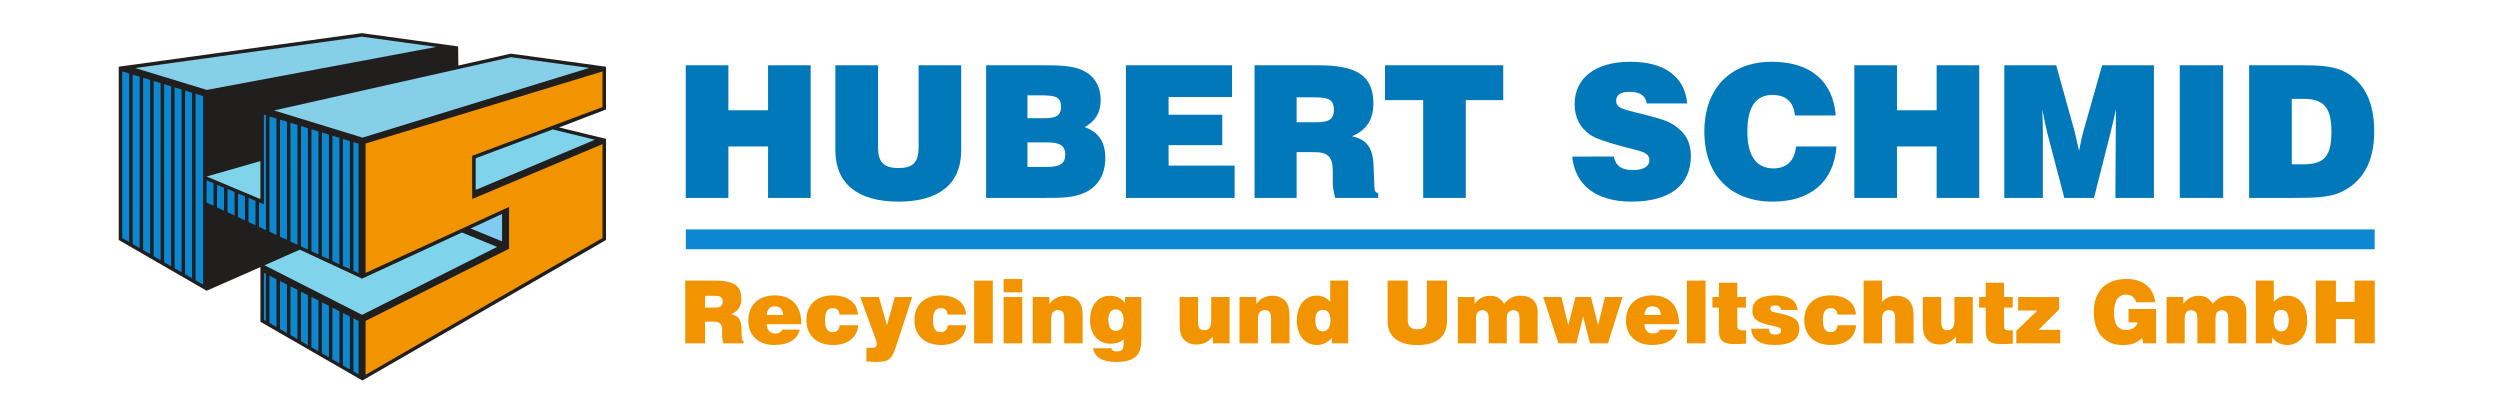 <?xml version="1.0" encoding="UTF-8" standalone="no"?>
<!-- Generator: Adobe Illustrator 15.0.0, SVG Export Plug-In . SVG Version: 6.00 Build 0)  -->

<svg
   xmlns:dc="http://purl.org/dc/elements/1.1/"
   xmlns:cc="http://creativecommons.org/ns#"
   xmlns:rdf="http://www.w3.org/1999/02/22-rdf-syntax-ns#"
   xmlns:svg="http://www.w3.org/2000/svg"
   xmlns="http://www.w3.org/2000/svg"
   xmlns:xlink="http://www.w3.org/1999/xlink"
   xmlns:sodipodi="http://sodipodi.sourceforge.net/DTD/sodipodi-0.dtd"
   xmlns:inkscape="http://www.inkscape.org/namespaces/inkscape"
   version="1.1"
   id="Ebene_1"
   x="0px"
   y="0px"
   width="841.89px"
   height="138px"
   viewBox="0 0 841.89 138"
   enable-background="new 0 0 841.89 138"
   xml:space="preserve"
   sodipodi:docname="logo_hsru.svg"
   inkscape:version="0.92.2 (5c3e80d, 2017-08-06)"><defs
     id="defs93"><g
       id="g4919"><symbol
         style="overflow:visible"
         overflow="visible"
         id="glyph0-0"><path
           inkscape:connector-curvature="0"
           style="stroke:none"
           d=""
           id="path4814" /></symbol><symbol
         style="overflow:visible"
         overflow="visible"
         id="glyph0-1"><path
           inkscape:connector-curvature="0"
           style="stroke:none"
           d="M 4.219,0 H 18.578 V -17.328 H 31.938 V 0 H 46.281 V -44.672 H 31.938 v 15.156 H 18.578 v -15.156 H 4.219 Z m 0,0"
           id="path4817" /></symbol><symbol
         style="overflow:visible"
         overflow="visible"
         id="glyph0-2"><path
           inkscape:connector-curvature="0"
           style="stroke:none"
           d="m 4.094,-44.672 v 28.641 c 0,11.188 7.469,17.281 21.25,17.281 13.797,0 21.125,-6.094 21.125,-17.281 V -44.672 H 32.125 v 27.531 c 0,4.906 -1.625,7.078 -6.781,7.078 -5.156,0 -6.891,-2.172 -6.891,-7.078 v -27.531 z m 0,0"
           id="path4820" /></symbol><symbol
         style="overflow:visible"
         overflow="visible"
         id="glyph0-3"><path
           inkscape:connector-curvature="0"
           style="stroke:none"
           d="m 4.219,0 h 19.766 c 5.469,0 9.938,0 13.906,-1.984 4.172,-2.109 6.469,-6.094 6.469,-11.438 0,-5.344 -2.172,-8.688 -6.953,-10.438 3.594,-1.922 5.391,-4.969 5.391,-9 0,-5.156 -2.484,-8.828 -7.016,-10.5 -3.422,-1.25 -7.766,-1.312 -13.234,-1.312 H 4.219 Z m 13.922,-26.844 v -7.703 h 3.969 c 5.219,0 7.344,0.312 7.344,3.859 0,2.984 -1.75,3.844 -5.406,3.844 z m 0,16.406 v -8.266 h 6.516 c 4.234,0 6.219,1 6.219,4.109 0,3.094 -1.859,4.156 -6.094,4.156 z m 0,0"
           id="path4823" /></symbol><symbol
         style="overflow:visible"
         overflow="visible"
         id="glyph0-4"><path
           inkscape:connector-curvature="0"
           style="stroke:none"
           d="M 4.219,0 H 40.812 V -10.875 H 18.578 v -6.891 H 36.656 v -10.25 H 18.578 v -5.969 h 21.375 v -10.688 H 4.219 Z m 0,0"
           id="path4826" /></symbol><symbol
         style="overflow:visible"
         overflow="visible"
         id="glyph0-5"><path
           inkscape:connector-curvature="0"
           style="stroke:none"
           d="m 4.219,0 h 14.172 v -15.406 h 6.094 c 4.406,0 6.078,1.609 6.078,6.281 v 4.469 c 0,0.797 0.25,2.359 0.812,4.656 h 14.469 v -1.672 c -1.234,-0.125 -1.234,-1 -1.297,-2.922 l -0.25,-6.219 C 44.109,-16.891 42,-19.688 37.031,-20.75 c 4.906,-2.109 7.203,-5.594 7.203,-11.062 0,-9.562 -5.844,-12.859 -18.641,-12.859 h -21.375 z m 14.172,-25.469 v -8.391 h 6.156 c 4.344,0 6.391,0.625 6.391,4.219 0,3.359 -1.922,4.172 -6.031,4.172 z m 0,0"
           id="path4829" /></symbol><symbol
         style="overflow:visible"
         overflow="visible"
         id="glyph0-6"><path
           inkscape:connector-curvature="0"
           style="stroke:none"
           d="m 13.609,0 h 14.344 V -32.922 H 40.562 v -11.75 H 0.75 v 11.75 h 12.859 z m 0,0"
           id="path4832" /></symbol><symbol
         style="overflow:visible"
         overflow="visible"
         id="glyph0-7"><path
           inkscape:connector-curvature="0"
           style="stroke:none"
           d=""
           id="path4835" /></symbol><symbol
         style="overflow:visible"
         overflow="visible"
         id="glyph0-8"><path
           inkscape:connector-curvature="0"
           style="stroke:none"
           d="M 2.109,-13.922 C 2.984,-4.406 10.062,1.25 22.047,1.25 35.094,1.25 42.062,-4.406 42.062,-14.109 c 0,-4.594 -1.812,-7.828 -5.719,-10.438 -2.859,-1.922 -7.266,-2.781 -12.797,-4.219 -4.344,-1.109 -6.656,-1.547 -6.656,-3.906 0,-2.062 1.5,-3.047 4.547,-3.047 3.469,0 5.344,1.234 5.766,3.906 H 40.812 c -0.797,-9 -7.578,-14.031 -19.125,-14.031 -11.938,0 -18.766,5.594 -18.766,14.219 0,4.422 1.672,7.828 5.156,10.312 1.859,1.312 5.906,2.672 12.109,4.297 5.281,1.359 7.891,1.609 7.891,4.406 0,1.922 -1.922,3.234 -5.406,3.234 -3.906,0 -5.844,-1.25 -6.578,-4.547 z m 0,0"
           id="path4838" /></symbol><symbol
         style="overflow:visible"
         overflow="visible"
         id="glyph0-9"><path
           inkscape:connector-curvature="0"
           style="stroke:none"
           d="M 33.172,-17.328 C 32.734,-12.547 30,-9.938 25.594,-9.938 c -5.781,0 -8.812,-4.234 -8.812,-12.359 0,-8.266 2.781,-12.375 8.438,-12.375 4.594,0 7.141,2.359 7.578,6.906 H 46.531 c -0.875,-11.562 -8.516,-18.078 -21.5,-18.078 -13.969,0 -22.734,8.938 -22.734,23.547 C 2.297,-7.766 11,1.25 25.344,1.25 c 12.859,0 20.625,-6.844 21.438,-18.578 z m 0,0"
           id="path4841" /></symbol><symbol
         style="overflow:visible"
         overflow="visible"
         id="glyph0-10"><path
           inkscape:connector-curvature="0"
           style="stroke:none"
           d="m 17.203,0 v -21.562 c 0,-1.672 -0.062,-4.406 -0.188,-8.25 0.625,3.219 1.188,6.016 1.812,8.438 L 24.422,0 h 10 l 5.531,-21.875 C 40.312,-23.359 41,-26.031 41.812,-29.812 41.75,-25.781 41.75,-23.109 41.75,-22 L 41.625,0 H 54.609 V -44.672 H 37.156 l -6.344,22.375 C 30.5,-21.25 30,-19.078 29.391,-15.844 c -0.875,-3.781 -1.375,-5.969 -1.5,-6.516 L 21.688,-44.672 H 4.219 V 0 Z m 0,0"
           id="path4844" /></symbol><symbol
         style="overflow:visible"
         overflow="visible"
         id="glyph0-11"><path
           inkscape:connector-curvature="0"
           style="stroke:none"
           d="M 4.469,0 H 19.078 V -44.672 H 4.469 Z m 0,0"
           id="path4847" /></symbol><symbol
         style="overflow:visible"
         overflow="visible"
         id="glyph0-12"><path
           inkscape:connector-curvature="0"
           style="stroke:none"
           d="m 4.219,0 h 14.672 c 6.953,0 12.234,-0.125 16.031,-1.859 7.516,-3.359 11.422,-10.312 11.422,-20.438 0,-9.641 -3.109,-16.219 -9.312,-19.828 -4.109,-2.359 -9.078,-2.547 -15.469,-2.547 H 4.219 Z m 14.359,-11.312 v -22.047 h 4.031 c 6.781,0 9.328,2.984 9.328,11.062 0,8.312 -2.422,10.984 -9.516,10.984 z m 0,0"
           id="path4850" /></symbol><symbol
         style="overflow:visible"
         overflow="visible"
         id="glyph1-0"><path
           inkscape:connector-curvature="0"
           style="stroke:none"
           d=""
           id="path4853" /></symbol><symbol
         style="overflow:visible"
         overflow="visible"
         id="glyph1-1"><path
           inkscape:connector-curvature="0"
           style="stroke:none"
           d="m 2,0 h 6.688 v -7.281 h 2.875 c 2.094,0 2.875,0.766 2.875,2.969 v 2.109 c 0,0.391 0.125,1.109 0.391,2.203 h 6.844 v -0.797 c -0.594,-0.047 -0.594,-0.469 -0.625,-1.375 L 20.938,-5.109 C 20.844,-7.984 19.844,-9.312 17.5,-9.812 c 2.312,-0.984 3.406,-2.641 3.406,-5.219 0,-4.516 -2.766,-6.078 -8.812,-6.078 H 2 Z M 8.688,-12.031 V -16 h 2.906 c 2.062,0 3.031,0.297 3.031,2 0,1.578 -0.922,1.969 -2.859,1.969 z m 0,0"
           id="path4856" /></symbol><symbol
         style="overflow:visible"
         overflow="visible"
         id="glyph1-2"><path
           inkscape:connector-curvature="0"
           style="stroke:none"
           d="M 12.25,-4.609 C 11.953,-3.781 11.125,-3.312 9.922,-3.312 c -1.797,0 -2.812,-1.125 -2.875,-3.125 h 11.625 v -0.375 c 0,-5.875 -3.344,-9.328 -8.859,-9.328 -5.562,0 -8.969,3.25 -8.969,8.484 0,4.953 3.328,8.219 8.734,8.219 4.812,0 7.75,-1.797 8.594,-5.172 z m -5.203,-4.938 c 0.094,-1.844 1.078,-2.906 2.703,-2.906 1.766,0 2.703,0.969 2.812,2.906 z m 0,0"
           id="path4859" /></symbol><symbol
         style="overflow:visible"
         overflow="visible"
         id="glyph1-3"><path
           inkscape:connector-curvature="0"
           style="stroke:none"
           d="m 12.062,-6.078 c -0.141,1.531 -0.969,2.312 -2.406,2.312 -1.781,0 -2.547,-1.281 -2.547,-4.047 0,-2.734 0.781,-4.016 2.609,-4.016 1.438,0 2.172,0.703 2.297,2.172 h 6.188 c -0.141,-3.906 -3.375,-6.484 -8.453,-6.484 -5.516,0 -8.906,3.156 -8.906,8.328 0,5.109 3.391,8.375 8.969,8.375 5.016,0 8.188,-2.562 8.453,-6.641 z m 0,0"
           id="path4862" /></symbol><symbol
         style="overflow:visible"
         overflow="visible"
         id="glyph1-4"><path
           inkscape:connector-curvature="0"
           style="stroke:none"
           d="M 1.906,6.141 C 3.266,6.219 4.312,6.25 5.047,6.25 7.219,6.25 8.75,6.172 9.953,4.969 c 0.938,-0.922 1.531,-2.656 2.312,-5.062 l 5.062,-15.5 h -5.844 L 8.844,-6.141 6.109,-15.594 h -6.281 l 5.219,14.266 C 5.25,-0.734 5.375,-0.234 5.375,0.203 5.375,1.172 4.812,1.531 3.672,1.531 H 1.906 Z m 0,0"
           id="path4865" /></symbol><symbol
         style="overflow:visible"
         overflow="visible"
         id="glyph1-5"><path
           inkscape:connector-curvature="0"
           style="stroke:none"
           d="M 1.812,0 H 8.078 V -21.109 H 1.812 Z m 0,0"
           id="path4868" /></symbol><symbol
         style="overflow:visible"
         overflow="visible"
         id="glyph1-6"><path
           inkscape:connector-curvature="0"
           style="stroke:none"
           d="M 1.812,0 H 8.078 V -15.594 H 1.812 Z m 0,-17.172 h 6.266 v -4.469 H 1.812 Z m 0,0"
           id="path4871" /></symbol><symbol
         style="overflow:visible"
         overflow="visible"
         id="glyph1-7"><path
           inkscape:connector-curvature="0"
           style="stroke:none"
           d="M 1.672,0 H 7.875 v -8.047 c 0,-2.109 0.75,-3.141 2.312,-3.141 1.703,0 2.109,0.969 2.109,3.109 V 0 H 18.5 v -8.109 c 0,-2.688 -0.094,-4.578 -1.297,-6.016 -1.031,-1.234 -2.531,-1.875 -4.438,-1.875 -2.25,0 -4.016,0.875 -5.453,2.703 V -15.594 H 1.672 Z m 0,0"
           id="path4874" /></symbol><symbol
         style="overflow:visible"
         overflow="visible"
         id="glyph1-8"><path
           inkscape:connector-curvature="0"
           style="stroke:none"
           d="m 1.969,1.672 c 0.406,2.875 3.047,4.609 7.516,4.609 6.312,0 8.719,-2.047 8.719,-7.484 V -15.594 H 12.719 v 2.031 C 11.484,-15.234 9.828,-16 7.609,-16 3.641,-16 0.938,-12.891 0.938,-7.75 c 0,4.781 2.766,7.891 6.953,7.891 1.859,0 3.297,-0.5 4.359,-1.516 v 0.844 c 0,2.375 -0.266,3.266 -2.328,3.266 -1.109,0 -1.672,-0.297 -1.812,-1.062 z m 5.141,-9.562 c 0,-2.359 0.812,-3.531 2.484,-3.531 1.656,0 2.625,1.266 2.625,3.547 0,2.469 -0.797,3.672 -2.625,3.672 -1.703,0 -2.484,-1.234 -2.484,-3.688 z m 0,0"
           id="path4877" /></symbol><symbol
         style="overflow:visible"
         overflow="visible"
         id="glyph1-9"><path
           inkscape:connector-curvature="0"
           style="stroke:none"
           d=""
           id="path4880" /></symbol><symbol
         style="overflow:visible"
         overflow="visible"
         id="glyph1-10"><path
           inkscape:connector-curvature="0"
           style="stroke:none"
           d="m 18.375,-15.594 h -6.188 v 8.016 c 0,2.125 -0.766,3.172 -2.328,3.172 -1.703,0 -2.109,-1 -2.109,-3.141 V -15.594 H 1.562 v 8.078 c 0,2.703 0.047,4.609 1.25,6.047 1.031,1.234 2.531,1.875 4.438,1.875 2.266,0 4.031,-0.875 5.469,-2.703 V 0 H 18.375 Z m 0,0"
           id="path4883" /></symbol><symbol
         style="overflow:visible"
         overflow="visible"
         id="glyph1-11"><path
           inkscape:connector-curvature="0"
           style="stroke:none"
           d="m 9.656,-4.016 c -1.547,0 -2.516,-1.297 -2.516,-3.625 0,-2.422 0.781,-3.609 2.516,-3.609 1.734,0 2.562,1.188 2.562,3.609 0,2.328 -1,3.625 -2.562,3.625 z M 18.203,0 V -21.109 H 12.156 v 7.188 c -1.234,-1.438 -2.734,-2.141 -4.609,-2.141 -3.812,0 -6.641,3.266 -6.641,8.344 0,5.078 2.766,8.281 6.703,8.281 2.078,0 3.75,-0.797 5.109,-2.469 V 0 Z m 0,0"
           id="path4886" /></symbol><symbol
         style="overflow:visible"
         overflow="visible"
         id="glyph1-12"><path
           inkscape:connector-curvature="0"
           style="stroke:none"
           d="m 1.938,-21.109 v 13.531 c 0,5.281 3.516,8.172 10.047,8.172 6.516,0 9.969,-2.891 9.969,-8.172 v -13.531 h -6.781 v 13 c 0,2.328 -0.75,3.359 -3.188,3.359 -2.438,0 -3.266,-1.031 -3.266,-3.359 v -13 z m 0,0"
           id="path4889" /></symbol><symbol
         style="overflow:visible"
         overflow="visible"
         id="glyph1-13"><path
           inkscape:connector-curvature="0"
           style="stroke:none"
           d="M 1.672,0 H 7.781 v -8.375 c 0,-1.812 0.734,-2.75 2.109,-2.75 1.594,0 2.172,0.906 2.172,3 V 0 h 6.078 v -8.281 c 0,-1.938 0.672,-2.844 2.203,-2.844 1.5,0 2.094,0.875 2.094,2.781 V 0 h 6.094 v -10.625 c 0,-3.406 -2.109,-5.406 -5.781,-5.406 -2.281,0 -4.016,0.875 -5.516,2.734 C 16.062,-15.172 14.656,-16 12.594,-16 10.391,-16 8.688,-15.156 7.312,-13.297 V -15.594 H 1.672 Z m 0,0"
           id="path4892" /></symbol><symbol
         style="overflow:visible"
         overflow="visible"
         id="glyph1-14"><path
           inkscape:connector-curvature="0"
           style="stroke:none"
           d="M 5.453,0 H 11.531 L 13.797,-9.016 16.062,0 h 6.078 l 4.906,-15.594 h -5.906 L 18.812,-6.078 16.406,-15.594 H 11.188 L 8.781,-6.078 6.453,-15.594 h -6.125 z m 0,0"
           id="path4895" /></symbol><symbol
         style="overflow:visible"
         overflow="visible"
         id="glyph1-15"><path
           inkscape:connector-curvature="0"
           style="stroke:none"
           d="m 8.844,-5.781 v -6.234 H 11.75 V -15.594 H 8.844 v -4.812 H 2.672 v 4.812 H 0.469 v 3.578 h 2.203 v 7.812 c 0,3.375 1.438,4.469 5.281,4.469 1.203,0 2.5,-0.062 3.844,-0.141 v -4.5 c -0.312,0.031 -0.609,0.031 -0.875,0.031 -1.5,0 -2.078,-0.328 -2.078,-1.438 z m 0,0"
           id="path4898" /></symbol><symbol
         style="overflow:visible"
         overflow="visible"
         id="glyph1-16"><path
           inkscape:connector-curvature="0"
           style="stroke:none"
           d="m 0.906,-4.906 c 0.266,3.641 2.906,5.469 7.953,5.469 5.469,0 8.25,-1.859 8.25,-5.406 0,-3.375 -2.141,-4.234 -6.781,-5.281 -1.938,-0.438 -2.953,-0.438 -2.953,-1.562 0,-0.672 0.547,-1.078 1.672,-1.078 1.109,0 1.875,0.609 1.969,1.516 h 5.578 c -0.391,-3.219 -2.938,-4.891 -7.609,-4.891 -5.047,0 -7.656,1.812 -7.656,5.125 0,3.297 2.219,4.141 7.047,5.172 1.719,0.391 2.609,0.5 2.609,1.609 0,0.828 -0.703,1.297 -2.031,1.297 -1.344,0 -2.031,-0.641 -2.031,-1.969 z m 0,0"
           id="path4901" /></symbol><symbol
         style="overflow:visible"
         overflow="visible"
         id="glyph1-17"><path
           inkscape:connector-curvature="0"
           style="stroke:none"
           d="M 1.672,0 H 7.875 v -8.047 c 0,-2.109 0.75,-3.141 2.312,-3.141 1.703,0 2.109,0.969 2.109,3.109 V 0 H 18.5 v -8.109 c 0,-2.688 -0.125,-4.609 -1.297,-6.016 C 16.141,-15.391 14.656,-16 12.656,-16 10.719,-16 9.125,-15.297 7.875,-13.922 v -7.188 H 1.672 Z m 0,0"
           id="path4904" /></symbol><symbol
         style="overflow:visible"
         overflow="visible"
         id="glyph1-18"><path
           inkscape:connector-curvature="0"
           style="stroke:none"
           d="M 0.375,0 H 15.156 V -4.547 H 7.875 l 6.922,-6.875 V -15.594 H 1 v 4.547 H 7.484 L 0.375,-4.203 Z m 0,0"
           id="path4907" /></symbol><symbol
         style="overflow:visible"
         overflow="visible"
         id="glyph1-19"><path
           inkscape:connector-curvature="0"
           style="stroke:none"
           d="m 17.703,0 h 4.375 v -11.562 h -9.281 v 4.516 h 3.062 c -0.328,1.531 -1.797,2.562 -3.828,2.562 -2.75,0 -4.109,-1.891 -4.109,-5.703 0,-4.141 1.359,-6.219 4.062,-6.219 1.703,0 2.875,0.875 3.406,2.578 H 21.812 c -0.609,-4.938 -4.109,-7.844 -9.656,-7.844 -6.984,0 -11.062,4.078 -11.062,11.125 0,7 3.781,11.141 9.734,11.141 2.859,0 5,-0.766 6.547,-2.406 z m 0,0"
           id="path4910" /></symbol><symbol
         style="overflow:visible"
         overflow="visible"
         id="glyph1-20"><path
           inkscape:connector-curvature="0"
           style="stroke:none"
           d="M 1.672,0 H 7.156 v -1.906 c 1.359,1.672 3.031,2.469 5.109,2.469 3.938,0 6.703,-3.203 6.703,-8.281 0,-5.078 -2.734,-8.312 -6.781,-8.312 -1.734,0 -3.234,0.703 -4.469,2.078 v -7.156 H 1.672 Z M 7.656,-7.641 c 0,-2.422 0.828,-3.609 2.562,-3.609 1.734,0 2.516,1.188 2.516,3.609 0,2.328 -0.969,3.625 -2.516,3.625 -1.562,0 -2.562,-1.297 -2.562,-3.625 z m 0,0"
           id="path4913" /></symbol><symbol
         style="overflow:visible"
         overflow="visible"
         id="glyph1-21"><path
           inkscape:connector-curvature="0"
           style="stroke:none"
           d="m 2,0 h 6.781 v -8.188 h 6.312 V 0 H 21.875 v -21.109 h -6.781 v 7.156 h -6.312 v -7.156 H 2 Z m 0,0"
           id="path4916" /></symbol></g></defs><sodipodi:namedview
     pagecolor="#ffffff"
     bordercolor="#666666"
     borderopacity="1"
     objecttolerance="10"
     gridtolerance="10"
     guidetolerance="10"
     inkscape:pageopacity="0"
     inkscape:pageshadow="2"
     inkscape:window-width="1920"
     inkscape:window-height="1018"
     id="namedview91"
     showgrid="false"
     inkscape:zoom="0.83146253"
     inkscape:cx="388.99594"
     inkscape:cy="-166.50986"
     inkscape:window-x="-8"
     inkscape:window-y="-8"
     inkscape:window-maximized="1"
     inkscape:current-layer="Ebene_1" /><path
     inkscape:connector-curvature="0"
     style="fill:#211e1e;fill-opacity:1;fill-rule:evenodd;stroke:none;stroke-width:1.333"
     d="m 204.081,22.468 v 14.401 l -15.804,6.048 15.804,3.837 V 80.82 L 122.032,128.139 87.697,108.369 V 89.943 L 69.576,97.906 39.983,80.82 V 22.456 l 81.877,-11.295 32.421,4.474 0.074,6.427 17.672,-4.001 z m 0,0"
     id="path4923" /><path
     inkscape:connector-curvature="0"
     style="fill:#7fd4eb;fill-opacity:1;fill-rule:evenodd;stroke:none;stroke-width:1.333"
     d="M 160.185,63.961 V 53.287 l 25.927,-9.697 14.222,3.466 z m 0,0"
     id="path4925" /><path
     inkscape:connector-curvature="0"
     style="fill:#7fd4eb;fill-opacity:1;fill-rule:evenodd;stroke:none;stroke-width:1.333"
     d="m 121.93,106.025 45.482,-22.88 -11.87,-4.849 -33.617,15.531 -20.977,-9.752 -11.862,5.255 z m 0,0"
     id="path4927" /><path
     inkscape:connector-curvature="0"
     style="fill:#7fccf0;fill-opacity:1;fill-rule:evenodd;stroke:none;stroke-width:1.333"
     d="m 169.073,72.045 v 9.236 l -10.604,-4.333 z m 0,0"
     id="path4929" /><path
     inkscape:connector-curvature="0"
     style="fill:#85cfe8;fill-opacity:1;fill-rule:evenodd;stroke:none;stroke-width:1.333"
     d="m 172.078,19.256 26.334,3.622 -76.329,23.466 -29.799,-9.146 z m 0,0"
     id="path4931" /><path
     inkscape:connector-curvature="0"
     style="fill:#f29400;fill-opacity:1;fill-rule:evenodd;stroke:none;stroke-width:1.333"
     d="m 171.429,69.665 v 14.097 l -48.323,24.306 v 18.144 l 79.798,-46.072 V 48.528 l -43.896,18.492 v -14.554 l 43.896,-16.414 v -11.995 l -79.798,24.286 V 91.912 Z m 0,0"
     id="path4933" /><path
     inkscape:connector-curvature="0"
     style="fill:#85cfe8;fill-opacity:1;fill-rule:evenodd;stroke:none;stroke-width:1.333"
     d="M 45.52,22.913 121.86,12.348 146.924,15.798 69.642,30.278 Z m 0,0"
     id="path4935" /><path
     inkscape:connector-curvature="0"
     style="fill:#7fd4eb;fill-opacity:1;fill-rule:evenodd;stroke:none;stroke-width:1.333"
     d="M 87.697,54.244 V 67.048 L 69.576,59.437 Z m 0,0"
     id="path4937" /><path
     inkscape:connector-curvature="0"
     style="fill:#0c87d1;fill-opacity:1;fill-rule:evenodd;stroke:none;stroke-width:1.333"
     d="m 89.568,92.217 -0.692,-0.356 v 15.828 l 0.699,0.41 z m 3.54,1.829 -2.368,-1.239 0.012,15.968 2.352,1.379 V 94.01 Z m 3.532,1.77 -2.36,-1.18 0.004,16.187 2.34,1.344 z m 3.528,1.786 -2.352,-1.196 -0.004,16.429 2.356,1.375 z m 1.176,17.289 V 98.199 l 2.364,1.203 -0.019,16.851 -2.36,-1.364 z m 3.536,-14.898 2.36,1.203 -0.016,17.09 -2.344,-1.352 z m 5.884,3.001 -2.352,-1.196 -0.016,17.168 2.372,1.364 z m 3.536,1.793 -2.356,-1.199 -0.008,17.422 2.368,1.36 z m 4.708,2.391 0.004,17.906 1.739,1.008 v -18.023 l -1.754,-0.899 z m -1.172,-0.598 -0.004,17.828 -2.352,-1.36 -0.004,-17.664 z m 0,0"
     id="path4939" /><path
     inkscape:connector-curvature="0"
     style="fill:#0c87d1;fill-opacity:1;fill-rule:evenodd;stroke:none;stroke-width:1.333"
     d="m 86.036,67.626 v 8.22 l -2.352,-1.094 v -8.115 z m 2.844,1.192 -0.008,-30.194 0.699,0.215 -0.004,38.649 -2.352,-1.094 v -8.275 z m -6.38,-2.676 0.004,8.064 -2.356,-1.094 V 65.153 Z M 43.492,81.488 41.159,80.14 V 24.046 l 2.333,0.711 z m 10.596,6.115 -2.356,-1.36 V 27.27 l 2.364,0.723 z m 3.536,-58.532 -2.352,-0.719 -0.004,59.939 2.356,1.36 -0.004,-60.583 z M 61.144,91.682 58.8,90.326 V 29.43 l 2.348,0.715 0.004,61.54 z m 3.528,2.047 -2.344,-1.364 V 30.505 l 2.36,0.723 V 93.725 Z M 100.168,42.081 v 40.337 l -2.344,-1.082 -0.012,-39.973 2.348,0.699 z m -3.52,38.692 -2.368,-1.09 V 40.284 l 2.356,0.715 z M 93.104,79.144 90.752,78.038 V 39.198 l 2.348,0.719 z M 78.992,72.58 76.616,71.47 v -7.802 l 2.356,0.981 z M 68.4,95.866 65.864,94.401 V 31.583 l 2.536,0.778 z m 1.164,-35.152 -0.02,7.474 2.364,1.094 -0.004,-7.576 z m 5.872,10.221 0.02,-7.759 -2.352,-0.93 -0.031,7.603 z m 25.912,12.026 2.36,1.098 -0.008,-40.895 -2.348,-0.723 z m 3.528,1.641 2.356,1.094 0.004,-41.45 -2.356,-0.723 v 41.079 z m 3.536,1.645 2.352,1.09 0.004,-42.005 -2.356,-0.731 z m 3.528,1.649 2.34,1.082 0.02,-42.564 -2.356,-0.723 v 42.193 z m 5.904,2.735 -2.376,-1.106 0.008,-42.747 2.352,0.719 z m 1.168,0.547 -0.004,-43.318 1.743,0.535 v 43.583 z m -70.812,-6.966 2.352,1.352 0.012,-58.649 -2.364,-0.719 z m -1.176,-0.684 0.008,-57.692 -2.356,-0.719 -0.004,57.051 z m 0,0"
     id="path4941" /><g
     style="fill:#0078b9;fill-opacity:1;stroke-width:1.333"
     id="g4969"
     transform="matrix(1,0,0,1,-0.013,-228.054)"><use
       style="stroke-width:1.333;fill:#0078b9;fill-opacity:1"
       height="100%"
       width="100%"
       xlink:href="#glyph0-1"
       x="226.726"
       y="294.702"
       id="use4943" /><use
       style="stroke-width:1.333;fill:#0078b9;fill-opacity:1"
       height="100%"
       width="100%"
       xlink:href="#glyph0-2"
       x="277.236"
       y="294.702"
       id="use4945" /><use
       style="stroke-width:1.333;fill:#0078b9;fill-opacity:1"
       height="100%"
       width="100%"
       xlink:href="#glyph0-3"
       x="327.871"
       y="294.702"
       id="use4947" /><use
       style="stroke-width:1.333;fill:#0078b9;fill-opacity:1"
       height="100%"
       width="100%"
       xlink:href="#glyph0-4"
       x="374.965"
       y="294.702"
       id="use4949" /><use
       style="stroke-width:1.333;fill:#0078b9;fill-opacity:1"
       height="100%"
       width="100%"
       xlink:href="#glyph0-5"
       x="418.269"
       y="294.702"
       id="use4951" /><use
       style="stroke-width:1.333;fill:#0078b9;fill-opacity:1"
       height="100%"
       width="100%"
       xlink:href="#glyph0-6"
       x="465.673"
       y="294.702"
       id="use4953" /><use
       style="stroke-width:1.333;fill:#0078b9;fill-opacity:1"
       height="100%"
       width="100%"
       xlink:href="#glyph0-7"
       x="506.926"
       y="294.702"
       id="use4955" /><use
       style="stroke-width:1.333;fill:#0078b9;fill-opacity:1"
       height="100%"
       width="100%"
       xlink:href="#glyph0-8"
       x="527.367"
       y="294.702"
       id="use4957" /><use
       style="stroke-width:1.333;fill:#0078b9;fill-opacity:1"
       height="100%"
       width="100%"
       xlink:href="#glyph0-9"
       x="571.665"
       y="294.702"
       id="use4959" /><use
       style="stroke-width:1.333;fill:#0078b9;fill-opacity:1"
       height="100%"
       width="100%"
       xlink:href="#glyph0-1"
       x="620.249"
       y="294.702"
       id="use4961" /><use
       style="stroke-width:1.333;fill:#0078b9;fill-opacity:1"
       height="100%"
       width="100%"
       xlink:href="#glyph0-10"
       x="670.76"
       y="294.702"
       id="use4963" /><use
       style="stroke-width:1.333;fill:#0078b9;fill-opacity:1"
       height="100%"
       width="100%"
       xlink:href="#glyph0-11"
       x="729.596"
       y="294.702"
       id="use4965" /><use
       style="stroke-width:1.333;fill:#0078b9;fill-opacity:1"
       height="100%"
       width="100%"
       xlink:href="#glyph0-12"
       x="753.205"
       y="294.702"
       id="use4967" /></g><g
     style="fill:#f29400;fill-opacity:1;stroke-width:1.333"
     id="g5033"
     transform="matrix(1,0,0,1,-0.013,-228.054)"><use
       style="stroke-width:1.333;fill:#f29400;fill-opacity:1"
       height="100%"
       width="100%"
       xlink:href="#glyph1-1"
       x="228.764"
       y="343.665"
       id="use4971" /><use
       style="stroke-width:1.333;fill:#f29400;fill-opacity:1"
       height="100%"
       width="100%"
       xlink:href="#glyph1-2"
       x="251.169"
       y="343.665"
       id="use4973" /><use
       style="stroke-width:1.333;fill:#f29400;fill-opacity:1"
       height="100%"
       width="100%"
       xlink:href="#glyph1-3"
       x="270.727"
       y="343.665"
       id="use4975" /><use
       style="stroke-width:1.333;fill:#f29400;fill-opacity:1"
       height="100%"
       width="100%"
       xlink:href="#glyph1-4"
       x="289.873"
       y="343.665"
       id="use4977" /><use
       style="stroke-width:1.333;fill:#f29400;fill-opacity:1"
       height="100%"
       width="100%"
       xlink:href="#glyph1-3"
       x="307.11"
       y="343.665"
       id="use4979" /><use
       style="stroke-width:1.333;fill:#f29400;fill-opacity:1"
       height="100%"
       width="100%"
       xlink:href="#glyph1-5"
       x="326.256"
       y="343.665"
       id="use4981" /><use
       style="stroke-width:1.333;fill:#f29400;fill-opacity:1"
       height="100%"
       width="100%"
       xlink:href="#glyph1-6"
       x="336.182"
       y="343.665"
       id="use4983" /><use
       style="stroke-width:1.333;fill:#f29400;fill-opacity:1"
       height="100%"
       width="100%"
       xlink:href="#glyph1-7"
       x="346.107"
       y="343.665"
       id="use4985" /><use
       style="stroke-width:1.333;fill:#f29400;fill-opacity:1"
       height="100%"
       width="100%"
       xlink:href="#glyph1-8"
       x="366.163"
       y="343.665"
       id="use4987" /><use
       style="stroke-width:1.333;fill:#f29400;fill-opacity:1"
       height="100%"
       width="100%"
       xlink:href="#glyph1-9"
       x="386.044"
       y="343.665"
       id="use4989" /><use
       style="stroke-width:1.333;fill:#f29400;fill-opacity:1"
       height="100%"
       width="100%"
       xlink:href="#glyph1-10"
       x="395.705"
       y="343.665"
       id="use4991" /><use
       style="stroke-width:1.333;fill:#f29400;fill-opacity:1"
       height="100%"
       width="100%"
       xlink:href="#glyph1-7"
       x="415.761"
       y="343.665"
       id="use4993" /><use
       style="stroke-width:1.333;fill:#f29400;fill-opacity:1"
       height="100%"
       width="100%"
       xlink:href="#glyph1-11"
       x="435.818"
       y="343.665"
       id="use4995" /><use
       style="stroke-width:1.333;fill:#f29400;fill-opacity:1"
       height="100%"
       width="100%"
       xlink:href="#glyph1-9"
       x="455.698"
       y="343.665"
       id="use4997" /><use
       style="stroke-width:1.333;fill:#f29400;fill-opacity:1"
       height="100%"
       width="100%"
       xlink:href="#glyph1-12"
       x="465.359"
       y="343.665"
       id="use4999" /><use
       style="stroke-width:1.333;fill:#f29400;fill-opacity:1"
       height="100%"
       width="100%"
       xlink:href="#glyph1-13"
       x="489.292"
       y="343.665"
       id="use5001" /><use
       style="stroke-width:1.333;fill:#f29400;fill-opacity:1"
       height="100%"
       width="100%"
       xlink:href="#glyph1-14"
       x="519.362"
       y="343.665"
       id="use5003" /><use
       style="stroke-width:1.333;fill:#f29400;fill-opacity:1"
       height="100%"
       width="100%"
       xlink:href="#glyph1-2"
       x="546.73"
       y="343.665"
       id="use5005" /><use
       style="stroke-width:1.333;fill:#f29400;fill-opacity:1"
       height="100%"
       width="100%"
       xlink:href="#glyph1-5"
       x="566.287"
       y="343.665"
       id="use5007" /><use
       style="stroke-width:1.333;fill:#f29400;fill-opacity:1"
       height="100%"
       width="100%"
       xlink:href="#glyph1-15"
       x="576.213"
       y="343.665"
       id="use5009" /><use
       style="stroke-width:1.333;fill:#f29400;fill-opacity:1"
       height="100%"
       width="100%"
       xlink:href="#glyph1-16"
       x="588.81"
       y="343.665"
       id="use5011" /><use
       style="stroke-width:1.333;fill:#f29400;fill-opacity:1"
       height="100%"
       width="100%"
       xlink:href="#glyph1-3"
       x="606.782"
       y="343.665"
       id="use5013" /><use
       style="stroke-width:1.333;fill:#f29400;fill-opacity:1"
       height="100%"
       width="100%"
       xlink:href="#glyph1-17"
       x="625.928"
       y="343.665"
       id="use5015" /><use
       style="stroke-width:1.333;fill:#f29400;fill-opacity:1"
       height="100%"
       width="100%"
       xlink:href="#glyph1-10"
       x="645.984"
       y="343.665"
       id="use5017" /><use
       style="stroke-width:1.333;fill:#f29400;fill-opacity:1"
       height="100%"
       width="100%"
       xlink:href="#glyph1-15"
       x="666.041"
       y="343.665"
       id="use5019" /><use
       style="stroke-width:1.333;fill:#f29400;fill-opacity:1"
       height="100%"
       width="100%"
       xlink:href="#glyph1-18"
       x="678.639"
       y="343.665"
       id="use5021" /><use
       style="stroke-width:1.333;fill:#f29400;fill-opacity:1"
       height="100%"
       width="100%"
       xlink:href="#glyph1-9"
       x="694.349"
       y="343.665"
       id="use5023" /><use
       style="stroke-width:1.333;fill:#f29400;fill-opacity:1"
       height="100%"
       width="100%"
       xlink:href="#glyph1-19"
       x="704.01"
       y="343.665"
       id="use5025" /><use
       style="stroke-width:1.333;fill:#f29400;fill-opacity:1"
       height="100%"
       width="100%"
       xlink:href="#glyph1-13"
       x="727.943"
       y="343.665"
       id="use5027" /><use
       style="stroke-width:1.333;fill:#f29400;fill-opacity:1"
       height="100%"
       width="100%"
       xlink:href="#glyph1-20"
       x="758.013"
       y="343.665"
       id="use5029" /><use
       style="stroke-width:1.333;fill:#f29400;fill-opacity:1"
       height="100%"
       width="100%"
       xlink:href="#glyph1-21"
       x="777.864"
       y="343.665"
       id="use5031" /></g><path
     inkscape:connector-curvature="0"
     style="fill:#0078b9;stroke:#0c87d1;stroke-width:6.667;stroke-linecap:butt;stroke-linejoin:miter;stroke-miterlimit:10;stroke-opacity:1;fill-opacity:1"
     d="M 230.961,80.597 H 799.684"
     id="path5035" /></svg>